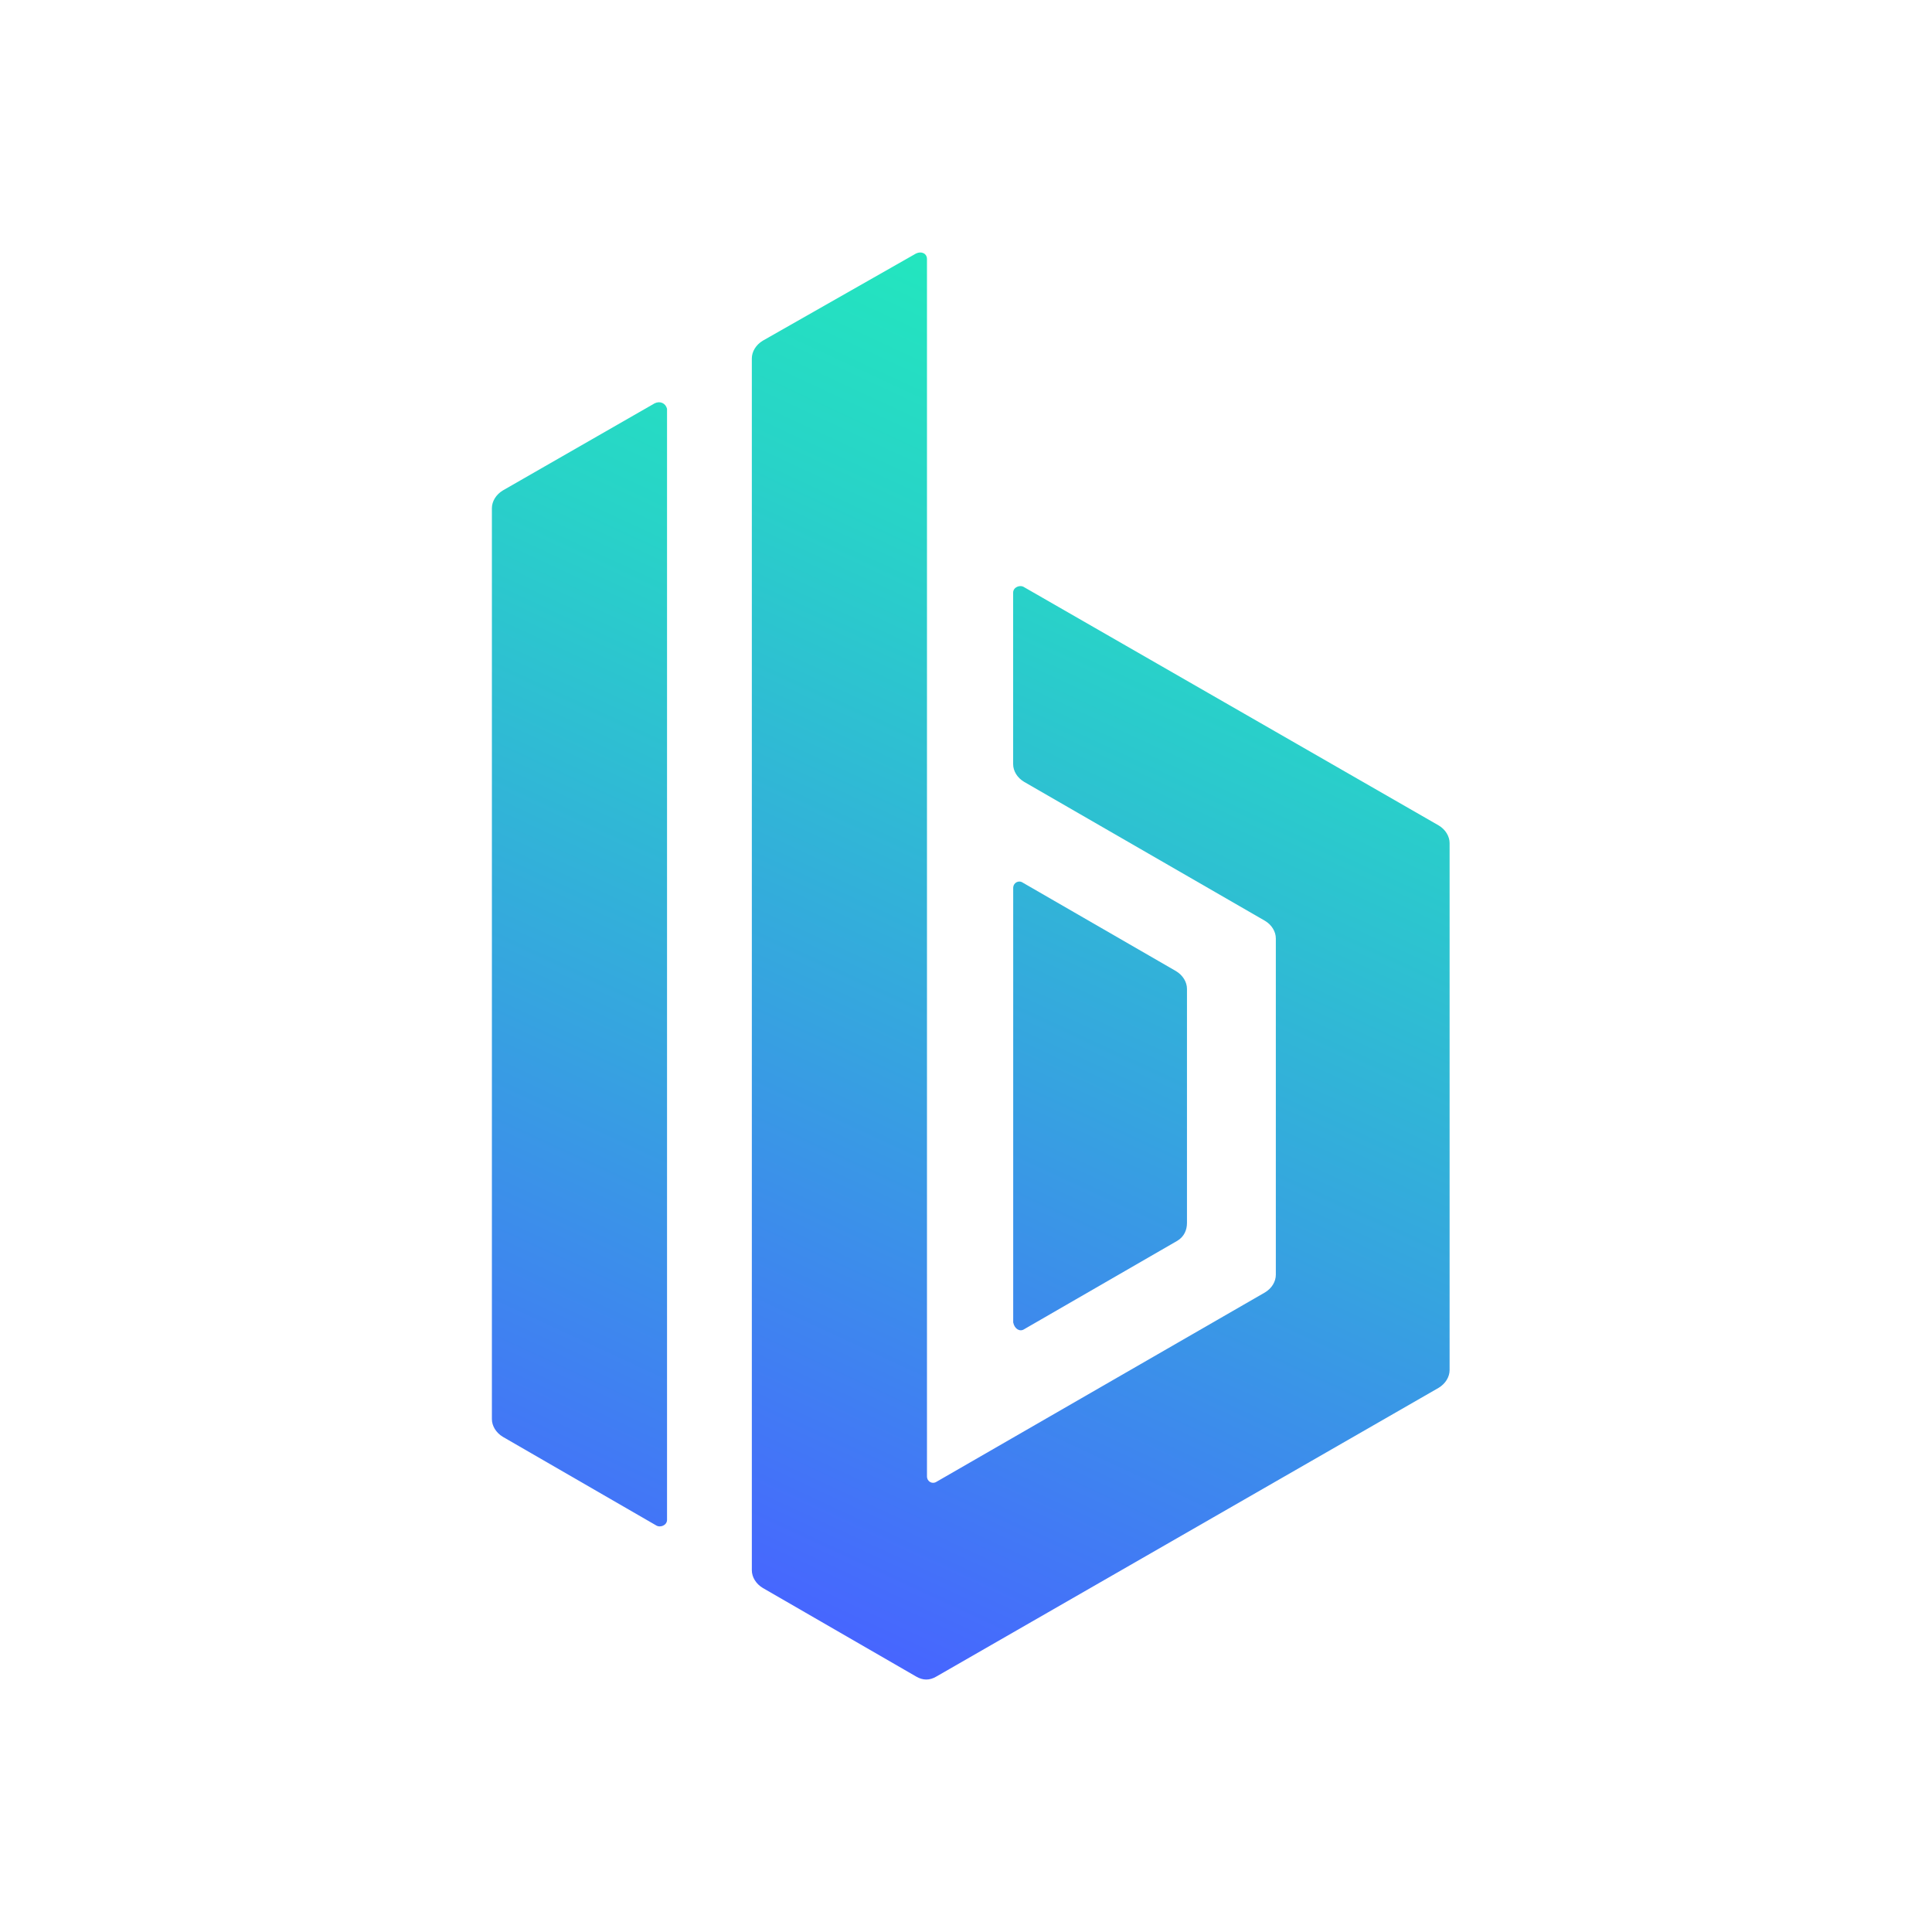 <svg xmlns="http://www.w3.org/2000/svg" xmlns:xlink="http://www.w3.org/1999/xlink" version="1.1" width="1000" height="1000" viewBox="0 0 1000 1000" xml:space="preserve">
<desc>Created with Fabric.js 3.5.0</desc>
<defs>
</defs>
<rect x="0" y="0" width="100%" height="100%" fill="rgba(255,255,255,0)"/>
<g transform="matrix(28.409 0 0 28.409 500 500)" id="997258">
<g style="" vector-effect="non-scaling-stroke">
		<g transform="matrix(1 0 0 1 0 0)">
<rect style="stroke: none; stroke-width: 1; stroke-dasharray: none; stroke-linecap: butt; stroke-dashoffset: 0; stroke-linejoin: miter; stroke-miterlimit: 4; is-custom-font: none; font-file-url: none; fill: rgb(255,255,255); fill-opacity: 0; fill-rule: nonzero; opacity: 1;" x="-16" y="-16" rx="16" ry="16" width="32" height="32"/>
</g>
		<g transform="matrix(1 0 0 1 2.443 2.549)">
<linearGradient id="SVGID_4" gradientUnits="userSpaceOnUse" gradientTransform="matrix(1 0 0 1 0 0)" x1="23.782" y1="6.319" x2="13.893" y2="27.63">
<stop offset="0%" style="stop-color:rgb(35,229,191);stop-opacity: 1"/>
<stop offset="18.82%" style="stop-color:rgb(40,211,200);stop-opacity: 1"/>
<stop offset="56.78%" style="stop-color:rgb(54,163,224);stop-opacity: 1"/>
<stop offset="100%" style="stop-color:rgb(71,101,255);stop-opacity: 1"/>
</linearGradient>
<path style="stroke: none; stroke-width: 1; stroke-dasharray: none; stroke-linecap: butt; stroke-dashoffset: 0; stroke-linejoin: miter; stroke-miterlimit: 4; is-custom-font: none; font-file-url: none; fill: url(#SVGID_4); fill-rule: nonzero; opacity: 1;" transform=" translate(-18.443, -18.549)" d="M 17.059 22.618 L 19.851 21.006 C 19.976 20.931 20.026 20.807 20.026 20.683 V 16.416 C 20.026 16.292 19.951 16.168 19.826 16.093 L 17.034 14.481 C 16.96 14.431 16.86 14.481 16.86 14.58 V 22.494 C 16.885 22.618 16.985 22.668 17.059 22.618 Z" stroke-linecap="round"/>
</g>
		<g transform="matrix(1 0 0 1 -7.043 -0.031)">
<linearGradient id="SVGID_5" gradientUnits="userSpaceOnUse" gradientTransform="matrix(1 0 0 1 0 0)" x1="14.454" y1="5.088" x2="4.583" y2="26.359">
<stop offset="0%" style="stop-color:rgb(35,229,191);stop-opacity: 1"/>
<stop offset="18.82%" style="stop-color:rgb(40,211,200);stop-opacity: 1"/>
<stop offset="56.78%" style="stop-color:rgb(54,163,224);stop-opacity: 1"/>
<stop offset="100%" style="stop-color:rgb(71,101,255);stop-opacity: 1"/>
</linearGradient>
<path style="stroke: none; stroke-width: 1; stroke-dasharray: none; stroke-linecap: butt; stroke-dashoffset: 0; stroke-linejoin: miter; stroke-miterlimit: 4; is-custom-font: none; font-file-url: none; fill: url(#SVGID_5); fill-rule: nonzero; opacity: 1;" transform=" translate(-8.957, -15.969)" d="M 10.328 5.748 L 7.561 7.336 C 7.437 7.411 7.362 7.535 7.362 7.659 V 24.255 C 7.362 24.379 7.437 24.503 7.561 24.578 L 10.353 26.191 C 10.428 26.24 10.553 26.191 10.553 26.091 V 5.848 C 10.528 5.748 10.428 5.699 10.328 5.748 Z" stroke-linecap="round"/>
</g>
		<g transform="matrix(1 0 0 1 2.455 0)">
<linearGradient id="SVGID_6" gradientUnits="userSpaceOnUse" gradientTransform="matrix(1 0 0 1 0 0)" x1="22.079" y1="6.421" x2="12.222" y2="27.66">
<stop offset="0%" style="stop-color:rgb(35,229,191);stop-opacity: 1"/>
<stop offset="18.82%" style="stop-color:rgb(40,211,200);stop-opacity: 1"/>
<stop offset="56.78%" style="stop-color:rgb(54,163,224);stop-opacity: 1"/>
<stop offset="100%" style="stop-color:rgb(71,101,255);stop-opacity: 1"/>
</linearGradient>
<path style="stroke: none; stroke-width: 1; stroke-dasharray: none; stroke-linecap: butt; stroke-dashoffset: 0; stroke-linejoin: miter; stroke-miterlimit: 4; is-custom-font: none; font-file-url: none; fill: url(#SVGID_6); fill-rule: nonzero; opacity: 1;" transform=" translate(-18.455, -16)" d="M 24.612 13.439 L 17.059 9.098 C 16.984 9.048 16.859 9.098 16.859 9.197 V 12.323 C 16.859 12.447 16.934 12.571 17.059 12.645 L 21.446 15.176 C 21.571 15.25 21.645 15.374 21.645 15.498 V 21.626 C 21.645 21.75 21.571 21.874 21.446 21.948 L 15.463 25.397 C 15.389 25.446 15.289 25.397 15.289 25.297 V 3.119 C 15.289 3.019 15.189 2.97 15.089 3.019 L 12.298 4.607 C 12.173 4.682 12.098 4.806 12.098 4.93 V 27.009 C 12.098 27.133 12.173 27.257 12.298 27.332 L 15.089 28.944 C 15.214 29.019 15.339 29.019 15.463 28.944 L 24.612 23.685 C 24.736 23.61 24.811 23.486 24.811 23.362 V 13.761 C 24.811 13.637 24.736 13.513 24.612 13.439 Z" stroke-linecap="round"/>
</g>
</g>
</g>
</svg>